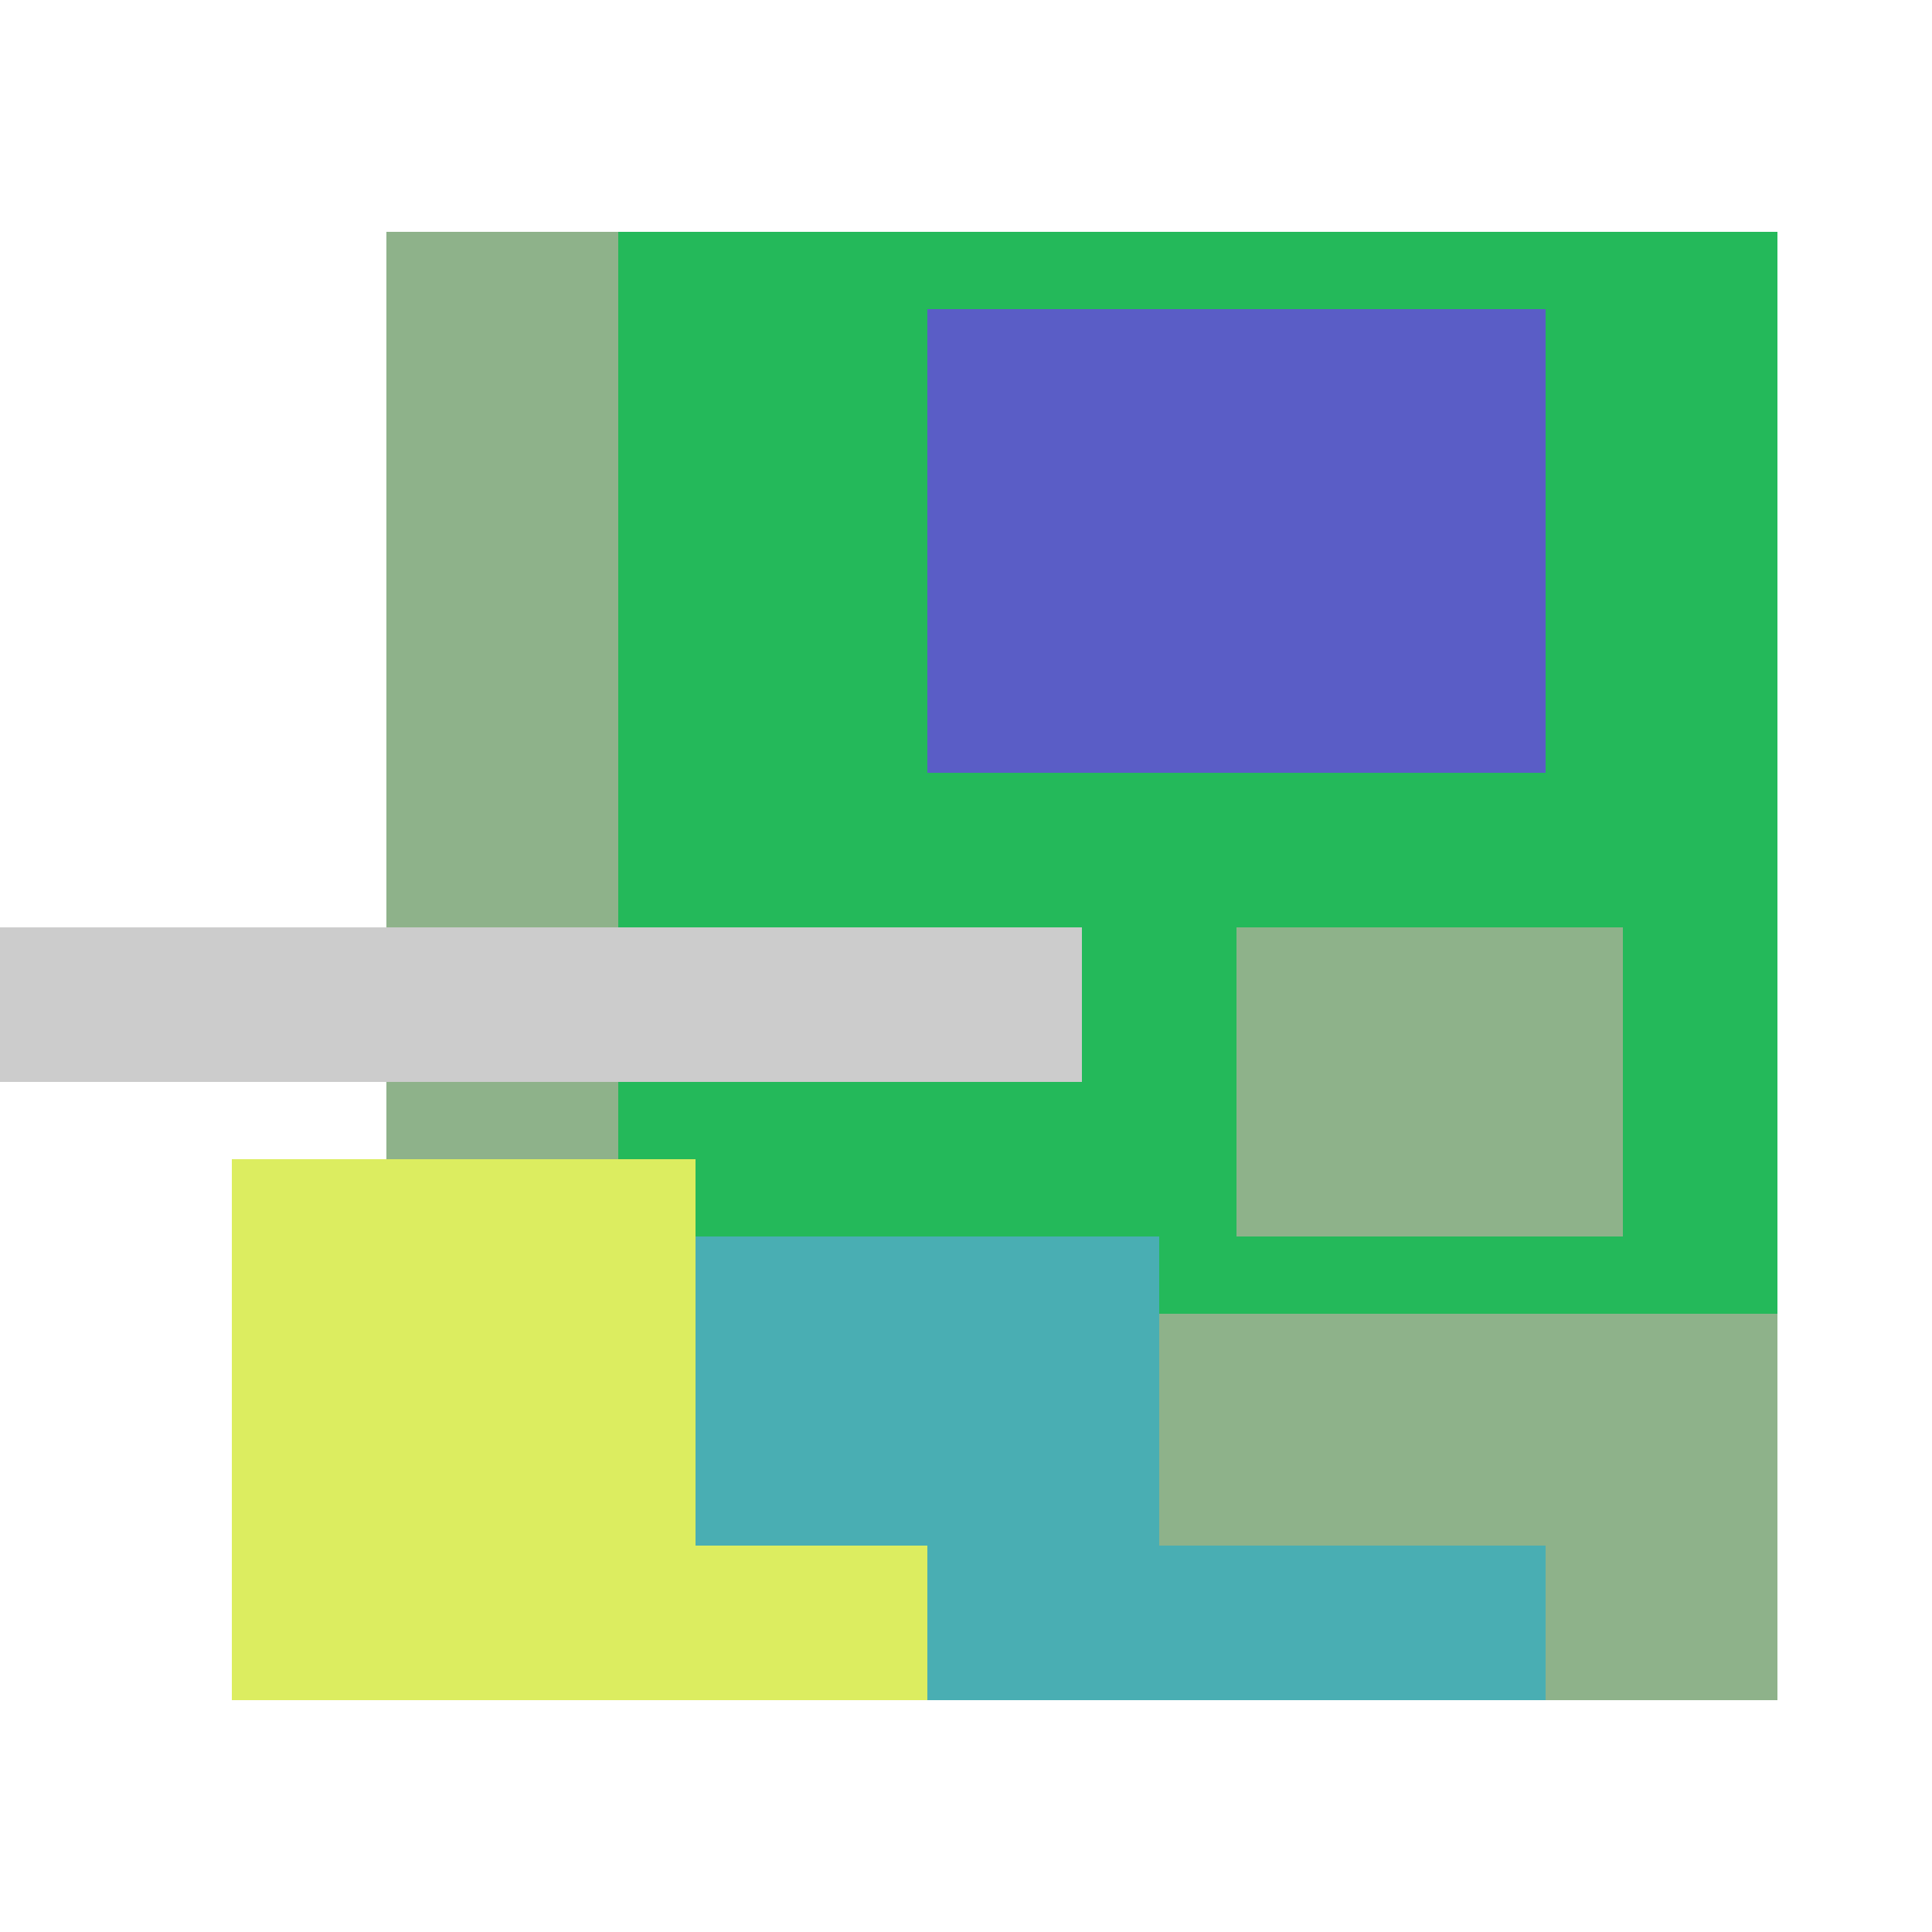 <svg xmlns="http://www.w3.org/2000/svg" viewBox="0 0 25 25" width="1000" height="1000" shape-rendering="crispEdges"><rect x="6" y="3" width="17" height="18" fill="#24B95A"/><rect x="12" y="4" width="8" height="6" fill="#5A5DC6"/><rect x="5" y="3" width="3" height="13" fill="#8EB28A"/><rect x="16" y="12" width="5" height="4" fill="#8EB28A"/><rect x="13" y="17" width="10" height="5" fill="#8EB28A"/><rect x="5" y="16" width="10" height="6" fill="#49AEB3"/><rect x="15" y="20" width="5" height="2" fill="#49AEB3"/><rect x="3" y="15" width="6" height="7" fill="#DCED60"/><rect x="9" y="20" width="3" height="2" fill="#DCED60"/><rect x="0" y="12" width="14" height="2" fill="#cccccc"/></svg>